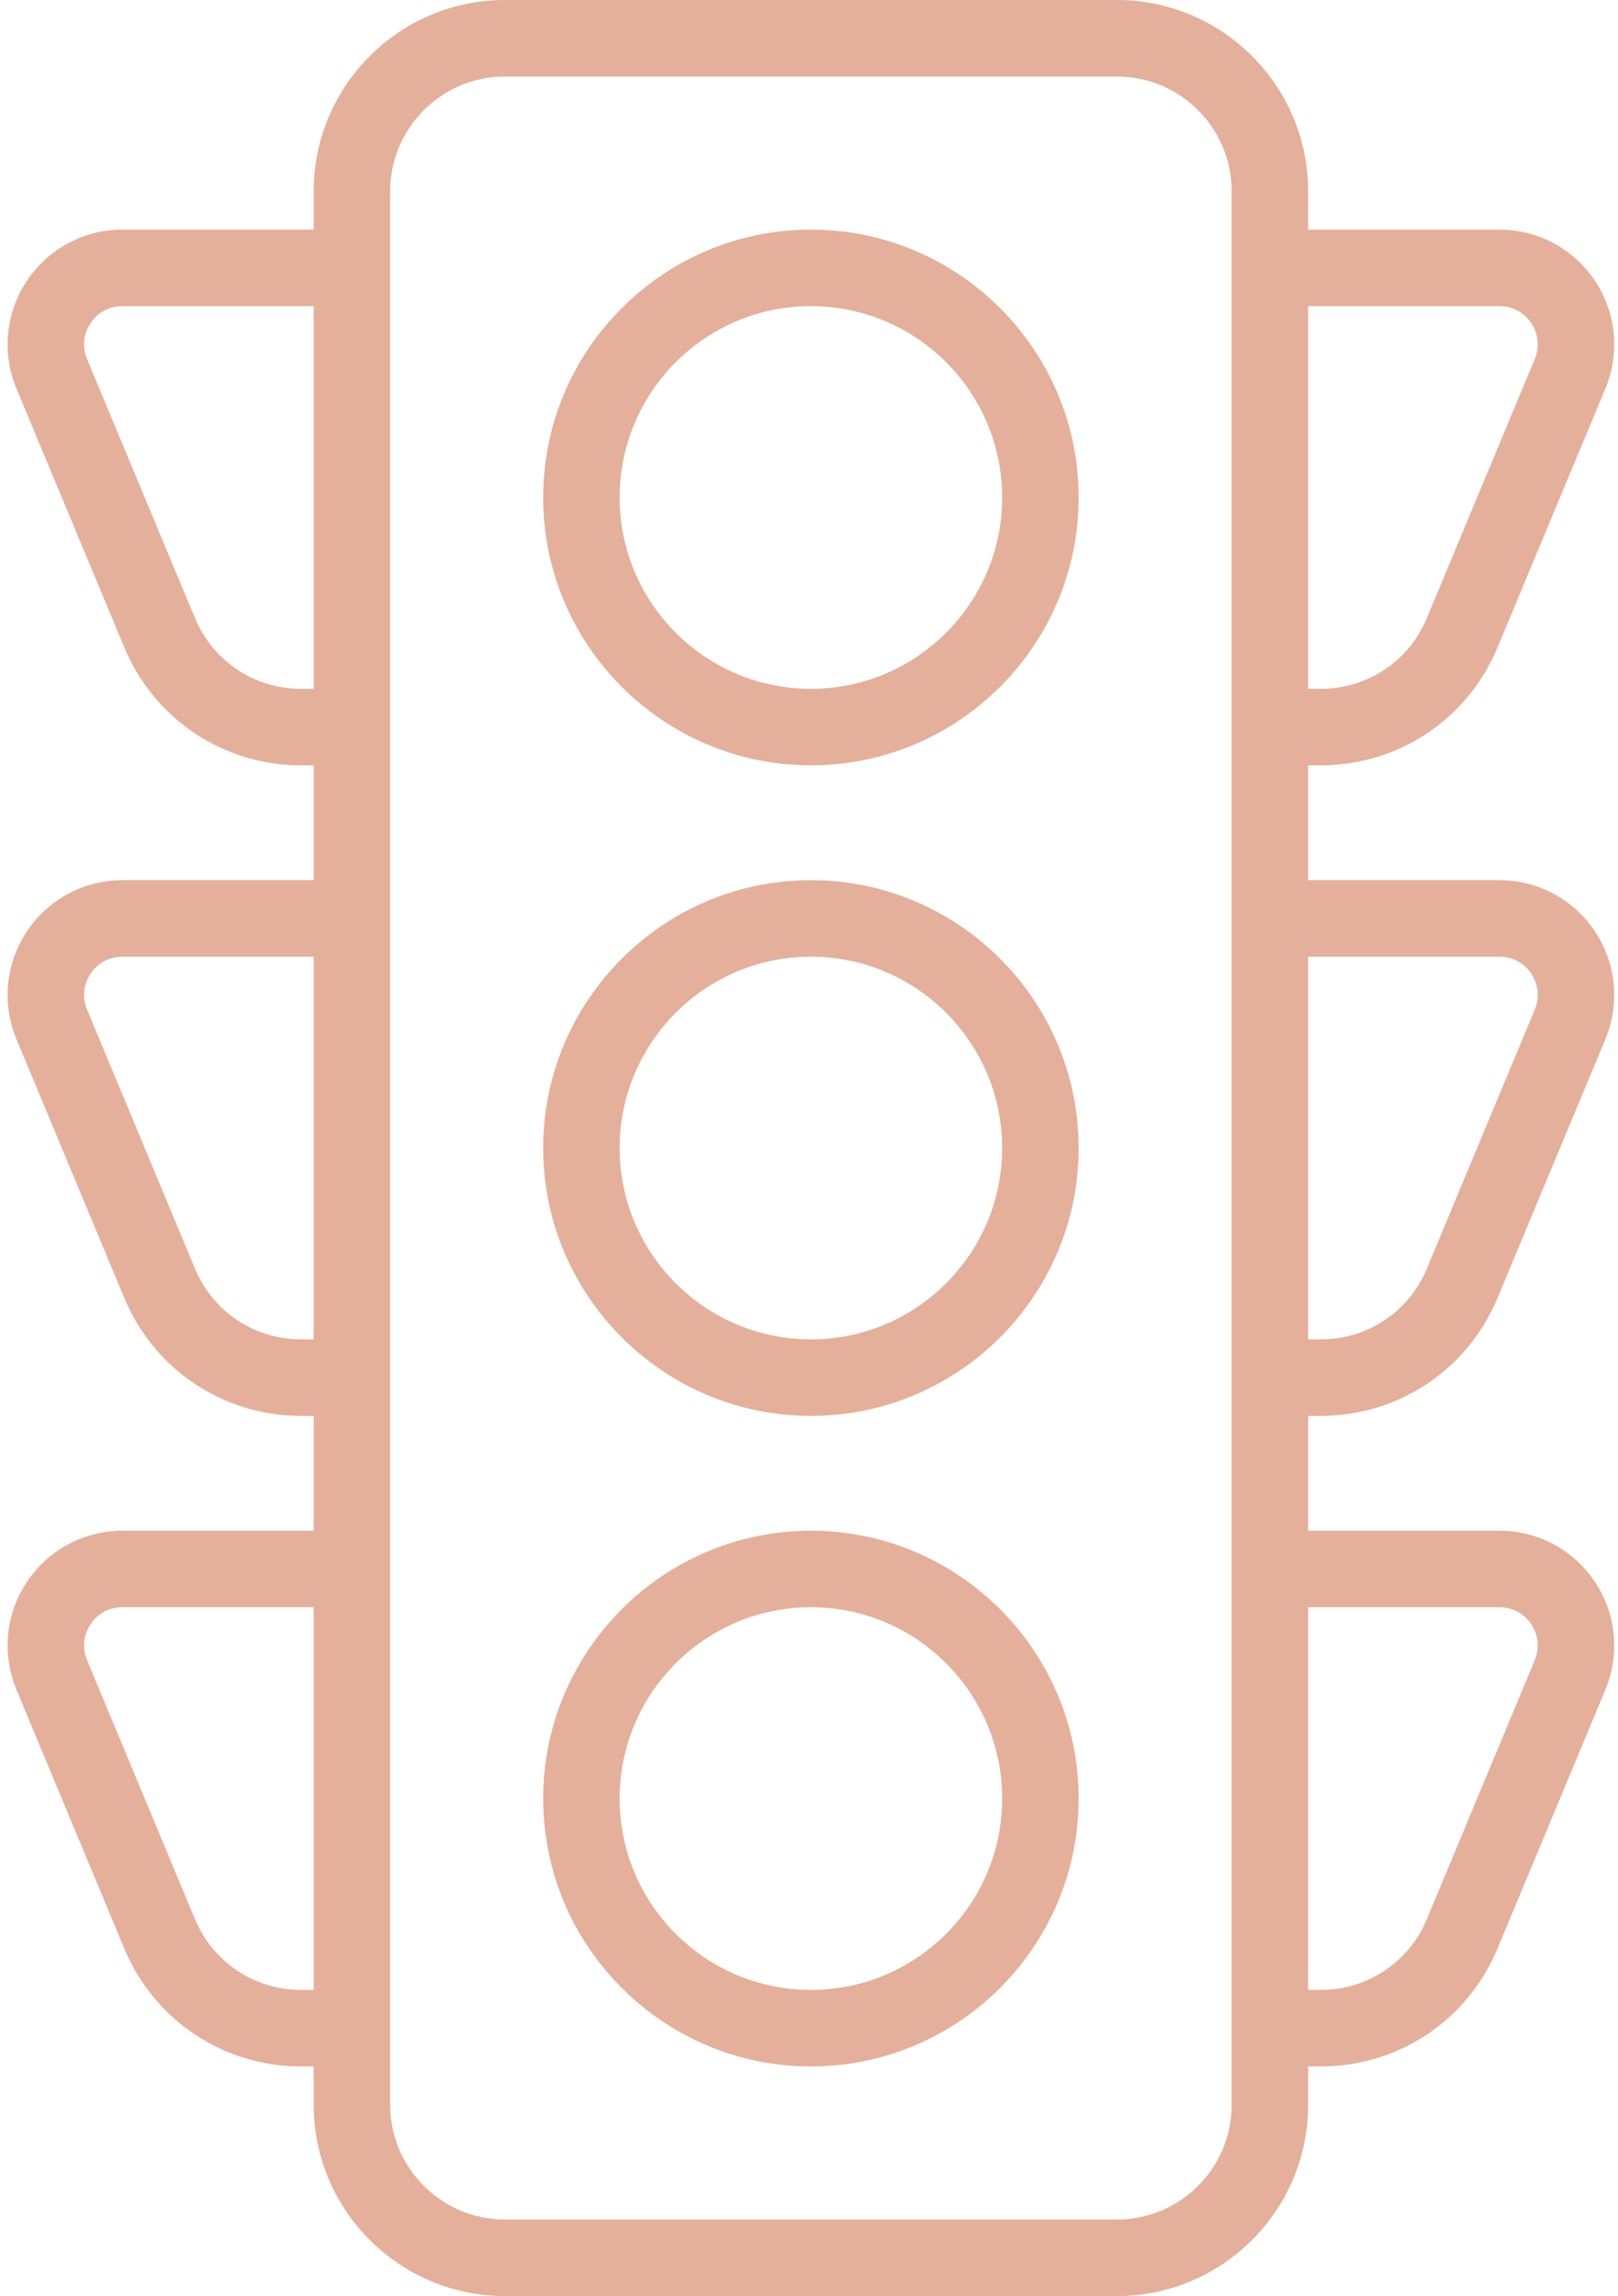 <?xml version="1.0" encoding="UTF-8" standalone="no"?><svg xmlns="http://www.w3.org/2000/svg" xmlns:xlink="http://www.w3.org/1999/xlink" fill="#e4b09b" height="60" preserveAspectRatio="xMidYMid meet" version="1" viewBox="-0.2 0.0 42.3 60.0" width="42.3" zoomAndPan="magnify"><g id="change1_1"><path d="M 39 42 C 39.34 42 39.645 42.16 39.832 42.445 C 40.02 42.727 40.055 43.07 39.922 43.387 L 37.102 50.152 C 36.637 51.273 35.547 52 34.332 52 L 34 52 L 34 42 Z M 32 55 C 32 56.656 30.656 58 29 58 L 13 58 C 11.348 58 10 56.656 10 55 L 10 5 C 10 3.344 11.348 2 13 2 L 29 2 C 30.656 2 32 3.344 32 5 Z M 7.668 52 C 6.453 52 5.367 51.273 4.898 50.152 L 2.078 43.387 C 1.945 43.07 1.98 42.727 2.168 42.445 C 2.355 42.16 2.66 42 3 42 L 8 42 L 8 52 Z M 7.668 35 C 6.453 35 5.367 34.277 4.898 33.152 L 2.078 26.387 C 1.945 26.07 1.98 25.727 2.168 25.445 C 2.355 25.16 2.66 25 3 25 L 8 25 L 8 35 Z M 7.668 18 C 6.453 18 5.367 17.277 4.898 16.152 L 2.078 9.387 C 1.945 9.07 1.98 8.727 2.168 8.445 C 2.355 8.16 2.66 8 3 8 L 8 8 L 8 18 Z M 39 8 C 39.34 8 39.645 8.16 39.832 8.445 C 40.02 8.727 40.055 9.07 39.922 9.387 L 37.102 16.152 C 36.637 17.277 35.547 18 34.332 18 L 34 18 L 34 8 Z M 39 25 C 39.34 25 39.645 25.16 39.832 25.445 C 40.02 25.727 40.055 26.07 39.922 26.387 L 37.102 33.152 C 36.637 34.277 35.547 35 34.332 35 L 34 35 L 34 25 Z M 34.332 37 C 36.359 37 38.172 35.793 38.949 33.922 L 41.77 27.156 C 42.156 26.227 42.055 25.172 41.496 24.336 C 40.938 23.5 40.008 23 39 23 L 34 23 L 34 20 L 34.332 20 C 36.359 20 38.172 18.793 38.949 16.922 L 41.77 10.156 C 42.156 9.227 42.055 8.172 41.496 7.336 C 40.938 6.5 40.008 6 39 6 L 34 6 L 34 5 C 34 2.242 31.758 0 29 0 L 13 0 C 10.242 0 8 2.242 8 5 L 8 6 L 3 6 C 1.996 6 1.062 6.5 0.504 7.336 C -0.055 8.172 -0.156 9.227 0.23 10.156 L 3.051 16.922 C 3.832 18.793 5.641 20 7.668 20 L 8 20 L 8 23 L 3 23 C 1.996 23 1.062 23.5 0.504 24.336 C -0.055 25.172 -0.156 26.227 0.23 27.156 L 3.051 33.922 C 3.832 35.793 5.641 37 7.668 37 L 8 37 L 8 40 L 3 40 C 1.996 40 1.062 40.5 0.504 41.336 C -0.055 42.172 -0.156 43.227 0.23 44.156 L 3.051 50.922 C 3.832 52.793 5.641 54 7.668 54 L 8 54 L 8 55 C 8 57.758 10.242 60 13 60 L 29 60 C 31.758 60 34 57.758 34 55 L 34 54 L 34.332 54 C 36.359 54 38.172 52.793 38.949 50.922 L 41.77 44.156 C 42.156 43.227 42.055 42.172 41.496 41.336 C 40.938 40.5 40.008 40 39 40 L 34 40 L 34 37 Z M 21 52 C 18.242 52 16 49.758 16 47 C 16 44.242 18.242 42 21 42 C 23.758 42 26 44.242 26 47 C 26 49.758 23.758 52 21 52 Z M 21 40 C 17.141 40 14 43.141 14 47 C 14 50.859 17.141 54 21 54 C 24.859 54 28 50.859 28 47 C 28 43.141 24.859 40 21 40 Z M 21 18 C 18.242 18 16 15.758 16 13 C 16 10.242 18.242 8 21 8 C 23.758 8 26 10.242 26 13 C 26 15.758 23.758 18 21 18 Z M 21 6 C 17.141 6 14 9.141 14 13 C 14 16.859 17.141 20 21 20 C 24.859 20 28 16.859 28 13 C 28 9.141 24.859 6 21 6 Z M 21 35 C 18.242 35 16 32.758 16 30 C 16 27.242 18.242 25 21 25 C 23.758 25 26 27.242 26 30 C 26 32.758 23.758 35 21 35 Z M 21 23 C 17.141 23 14 26.141 14 30 C 14 33.859 17.141 37 21 37 C 24.859 37 28 33.859 28 30 C 28 26.141 24.859 23 21 23" fill="inherit"/></g></svg>